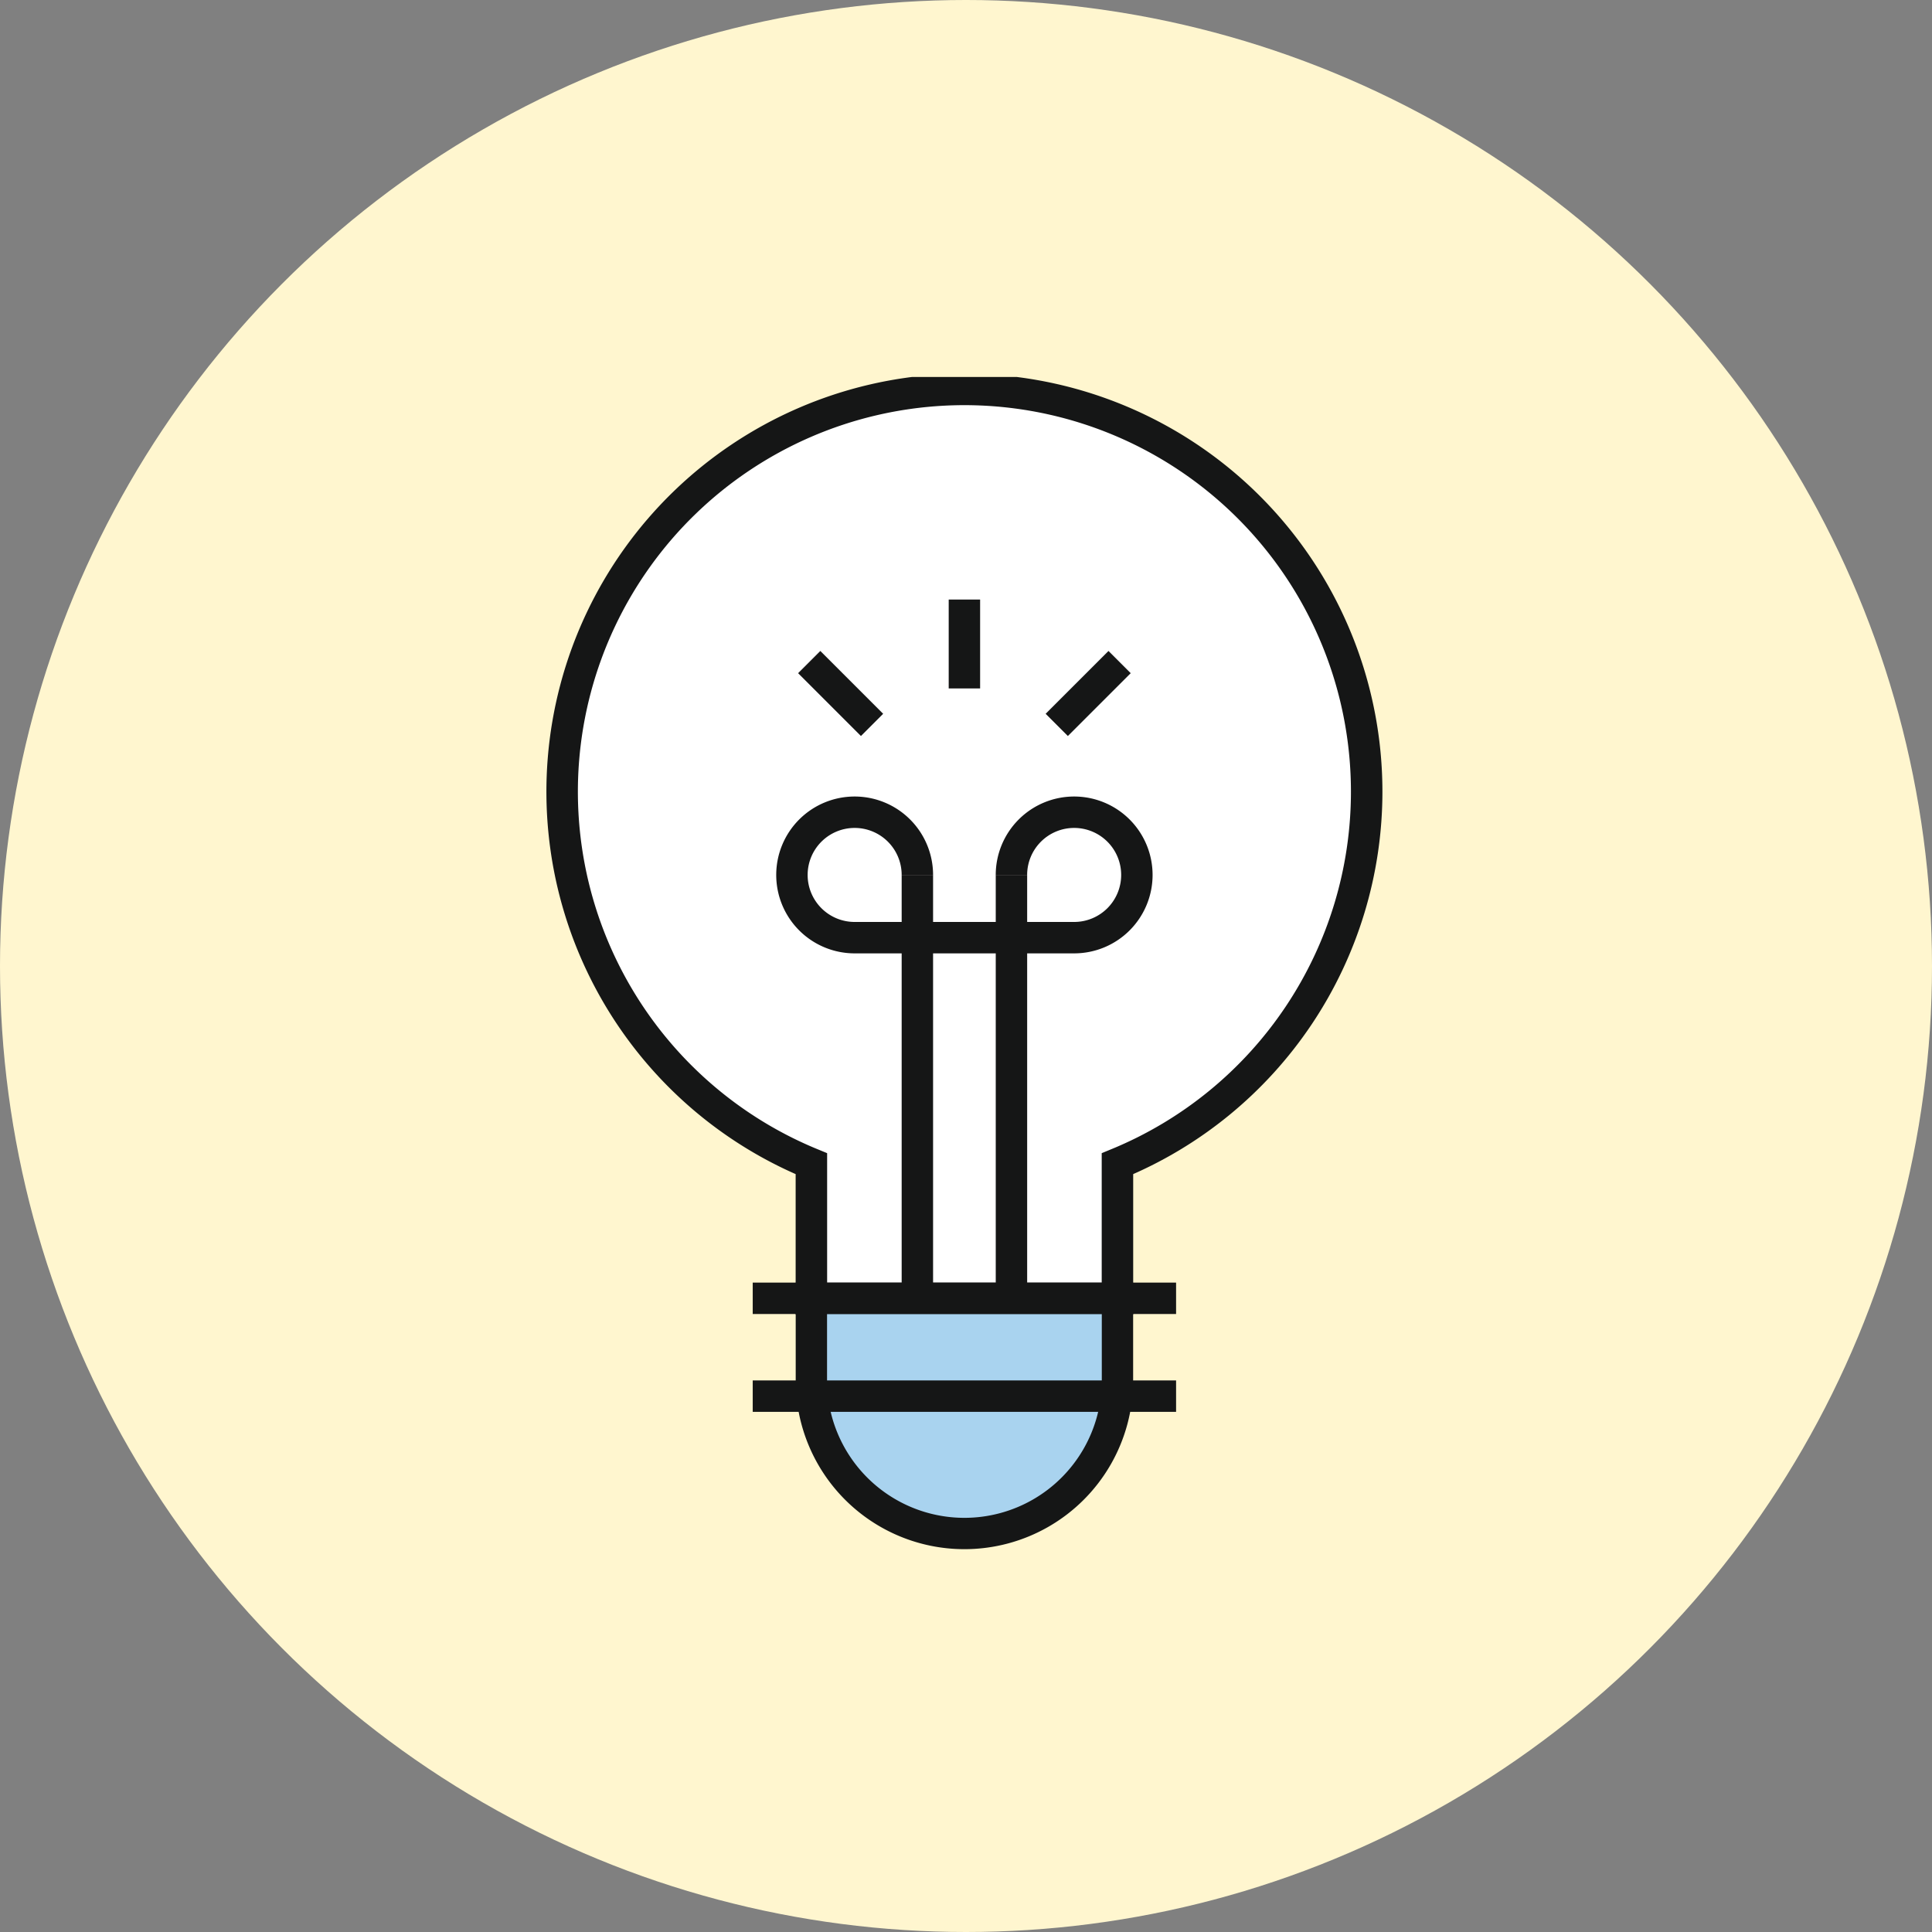 <svg xmlns="http://www.w3.org/2000/svg" xmlns:xlink="http://www.w3.org/1999/xlink" width="123" height="123" viewBox="0 0 123 123"><rect x="0" y="0" width="123" height="123" fill="#808080" stroke="none"/><defs><clipPath id="clip-path"><path id="Trazado_14997" data-name="Trazado 14997" d="M0,0H56.656V77.416H0Z" transform="translate(-1.776)" fill="none"></path></clipPath></defs><g id="Grupo_2771" data-name="Grupo 2771" transform="translate(-839 -4897)"><g id="Grupo_2593" data-name="Grupo 2593" transform="translate(474 -500)"><circle id="Elipse_277" data-name="Elipse 277" cx="61.5" cy="61.5" r="61.5" transform="translate(365 5397)" fill="#fff6cf"></circle></g><g id="Grupo_2651" data-name="Grupo 2651" transform="translate(874 4921)"><g id="Enmascarar_grupo_66" data-name="Enmascarar grupo 66" transform="translate(0 0)" clip-path="url(#clip-path)"><path id="Trazado_14992" data-name="Trazado 14992" d="M52.221,26.612A25.61,25.61,0,1,0,16.869,50.3v8.6H36.354V50.3A25.613,25.613,0,0,0,52.221,26.612Z" transform="translate(-0.212 -0.213)" fill="#fff" stroke="#151616" stroke-width="2.004"></path><path id="Trazado_14993" data-name="Trazado 14993" d="M30.88,89.412h0a9.743,9.743,0,0,1-9.743-9.743V74.438H40.624v5.231a9.743,9.743,0,0,1-9.743,9.743" transform="translate(-4.481 -15.782)" fill="#a9d3ef"></path><path id="Trazado_14994" data-name="Trazado 14994" d="M30.88,89.412h0a9.743,9.743,0,0,1-9.743-9.743V74.438H40.624v5.231A9.743,9.743,0,0,1,30.88,89.412Z" transform="translate(-4.481 -15.782)" fill="none" stroke="#151616" stroke-width="1.995"></path><line id="L&#xED;nea_1228" data-name="L&#xED;nea 1228" x2="26.953" transform="translate(12.922 58.656)" fill="none" stroke="#151616" stroke-width="2"></line><line id="L&#xED;nea_1229" data-name="L&#xED;nea 1229" x2="26.953" transform="translate(12.922 64.885)" fill="none" stroke="#151616" stroke-width="2"></line><line id="L&#xED;nea_1230" data-name="L&#xED;nea 1230" y2="26.953" transform="translate(23.404 31.702)" fill="none" stroke="#151616" stroke-width="2"></line><line id="L&#xED;nea_1231" data-name="L&#xED;nea 1231" y2="26.953" transform="translate(29.394 31.702)" fill="none" stroke="#151616" stroke-width="2"></line><path id="Trazado_14995" data-name="Trazado 14995" d="M27.552,39.159a3.993,3.993,0,1,0-3.993,3.993H37.535a3.993,3.993,0,1,0-3.994-3.993" transform="translate(-4.148 -7.456)" fill="none" stroke="#151616" stroke-width="2"></path><line id="L&#xED;nea_1232" data-name="L&#xED;nea 1232" y2="5.659" transform="translate(26.399 14.17)" fill="#fff"></line><line id="L&#xED;nea_1233" data-name="L&#xED;nea 1233" y2="5.659" transform="translate(26.399 14.17)" fill="none" stroke="#151616" stroke-width="2"></line><line id="L&#xED;nea_1234" data-name="L&#xED;nea 1234" x1="4.001" y2="4.001" transform="translate(32.278 18.15)" fill="#fff"></line><line id="L&#xED;nea_1235" data-name="L&#xED;nea 1235" x1="4.001" y2="4.001" transform="translate(32.278 18.15)" fill="none" stroke="#151616" stroke-width="2"></line><line id="L&#xED;nea_1236" data-name="L&#xED;nea 1236" x2="4.001" y2="4.001" transform="translate(16.518 18.15)" fill="#fff"></line><line id="L&#xED;nea_1237" data-name="L&#xED;nea 1237" x2="4.001" y2="4.001" transform="translate(16.518 18.15)" fill="none" stroke="#151616" stroke-width="2"></line></g></g></g></svg>